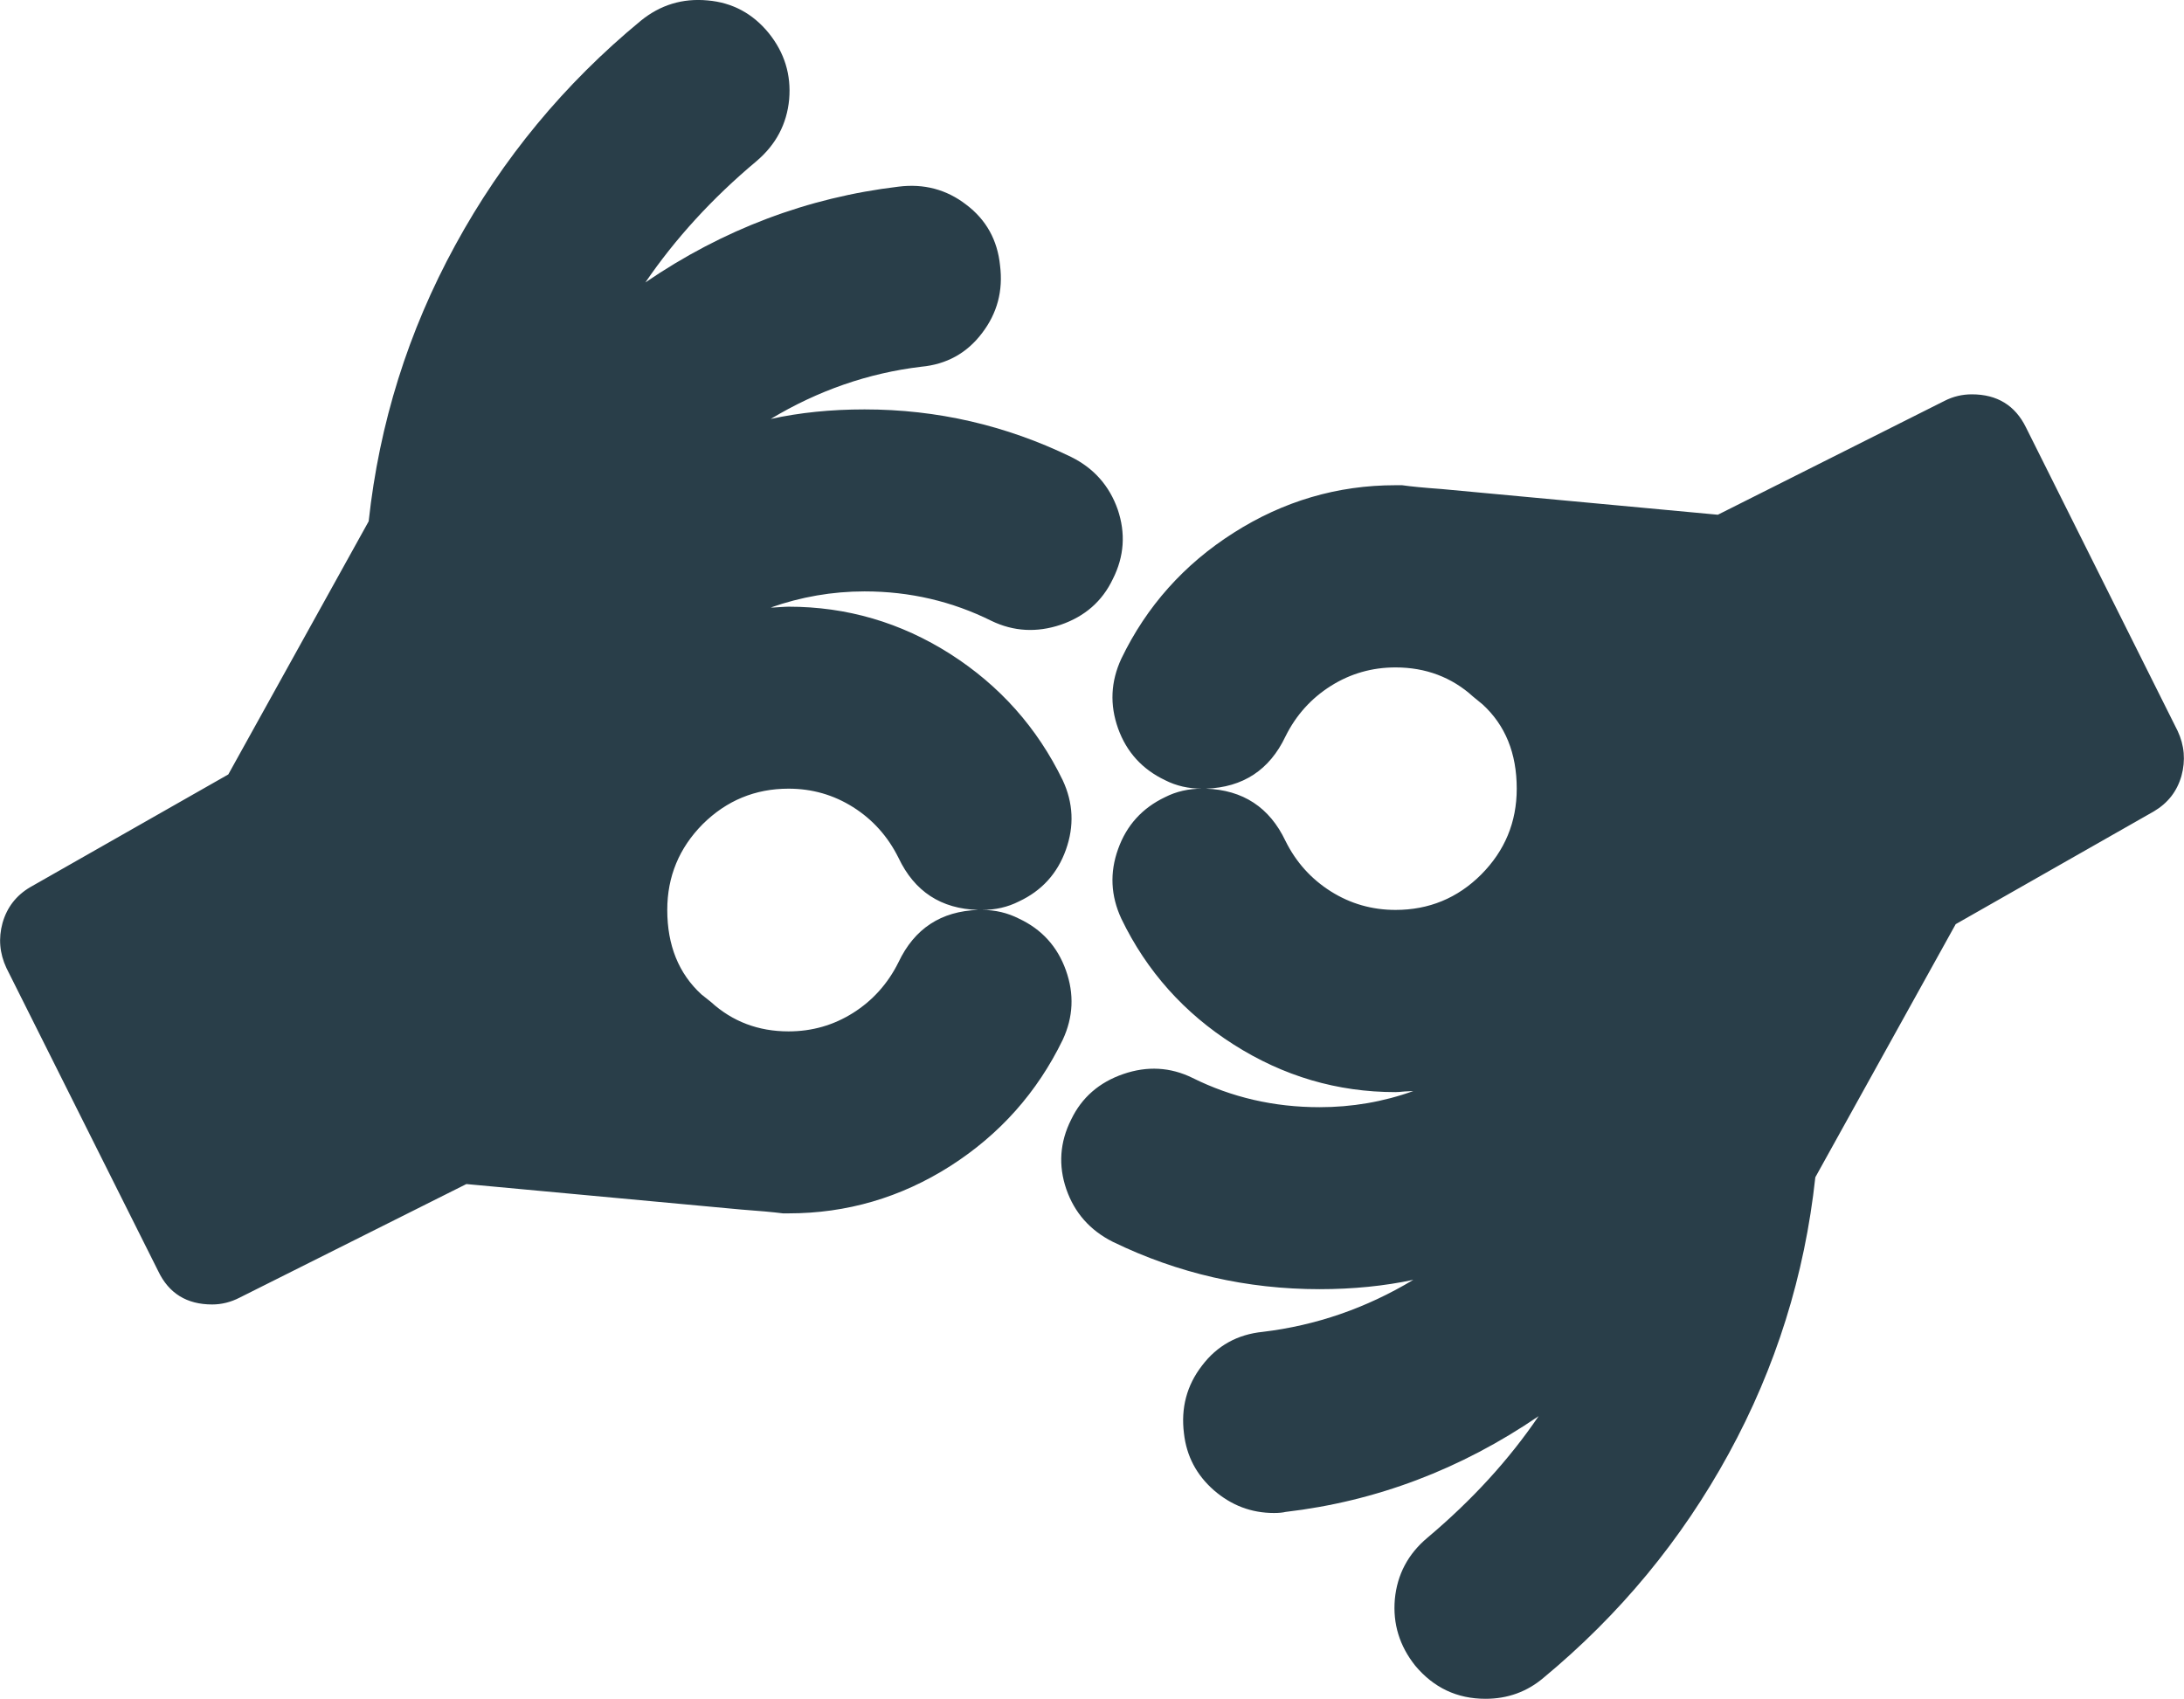 <?xml version="1.0" standalone="no"?>
<!DOCTYPE svg PUBLIC "-//W3C//DTD SVG 1.1//EN" "http://www.w3.org/Graphics/SVG/1.1/DTD/svg11.dtd">
<!--Generator: Xara Designer (www.xara.com), SVG filter version: 6.6.0.1-->
<svg fill="none" fill-rule="evenodd" stroke="black" stroke-width="0.501" stroke-linejoin="bevel" stroke-miterlimit="10" font-family="Times New Roman" font-size="16" style="font-variant-ligatures:none" xmlns:xlink="http://www.w3.org/1999/xlink" xmlns="http://www.w3.org/2000/svg" version="1.1" overflow="visible" width="10.284pt" height="8pt" viewBox="388.626 -632.005 10.284 8">
 <defs>
	</defs>
 <g id="Page background" transform="scale(1 -1)"/>
 <g id="Layer 1" transform="scale(1 -1)">
  <g id="Group" fill-rule="nonzero" stroke-linejoin="miter" stroke="none" stroke-width="0.25" fill="#293e49">
   <g id="Group_1">
    <path d="M 393.232,627.72 C 393.057,627.725 392.932,627.807 392.857,627.965 C 392.807,628.066 392.735,628.146 392.643,628.204 C 392.551,628.262 392.45,628.291 392.339,628.291 C 392.182,628.291 392.047,628.235 391.935,628.124 C 391.824,628.012 391.768,627.877 391.768,627.72 C 391.768,627.553 391.822,627.42 391.929,627.322 L 391.973,627.287 C 392.075,627.194 392.197,627.148 392.339,627.148 C 392.45,627.148 392.551,627.177 392.643,627.235 C 392.735,627.293 392.807,627.373 392.857,627.474 C 392.932,627.632 393.057,627.714 393.232,627.72 Z M 395.768,628.291 C 395.768,628.458 395.714,628.59 395.607,628.688 L 395.563,628.724 C 395.462,628.816 395.339,628.862 395.197,628.862 C 395.087,628.862 394.985,628.833 394.893,628.775 C 394.801,628.717 394.729,628.638 394.679,628.537 C 394.604,628.379 394.479,628.297 394.304,628.291 C 394.479,628.285 394.604,628.203 394.679,628.045 C 394.729,627.944 394.801,627.865 394.893,627.807 C 394.985,627.749 395.087,627.72 395.197,627.72 C 395.354,627.72 395.489,627.775 395.601,627.887 C 395.712,627.999 395.768,628.133 395.768,628.291 Z M 393.866,629.278 C 393.816,629.173 393.734,629.102 393.621,629.063 C 393.508,629.025 393.399,629.031 393.295,629.081 C 393.11,629.173 392.911,629.22 392.697,629.22 C 392.545,629.22 392.397,629.194 392.255,629.144 C 392.263,629.144 392.278,629.144 392.297,629.146 C 392.316,629.147 392.33,629.148 392.339,629.148 C 392.613,629.148 392.867,629.074 393.101,628.925 C 393.334,628.776 393.51,628.578 393.63,628.331 C 393.68,628.224 393.685,628.115 393.645,628.003 C 393.605,627.891 393.531,627.81 393.424,627.76 C 393.371,627.733 393.313,627.72 393.25,627.72 C 393.313,627.72 393.371,627.706 393.424,627.679 C 393.531,627.629 393.605,627.548 393.645,627.436 C 393.685,627.324 393.68,627.215 393.63,627.108 C 393.51,626.861 393.334,626.663 393.101,626.514 C 392.867,626.365 392.613,626.291 392.339,626.291 L 392.313,626.291 C 392.265,626.297 392.199,626.303 392.116,626.309 L 390.822,626.429 L 389.754,625.894 C 389.713,625.873 389.67,625.862 389.625,625.862 C 389.506,625.862 389.421,625.914 389.371,626.019 L 388.656,627.447 C 388.624,627.516 388.618,627.586 388.638,627.659 C 388.659,627.732 388.702,627.788 388.768,627.827 L 389.701,628.358 L 390.362,629.55 C 390.412,630.011 390.548,630.445 390.77,630.851 C 390.992,631.258 391.283,631.61 391.643,631.907 C 391.735,631.982 391.84,632.014 391.958,632.003 C 392.075,631.993 392.171,631.941 392.246,631.849 C 392.32,631.757 392.352,631.653 392.342,631.537 C 392.331,631.421 392.28,631.324 392.188,631.246 C 391.979,631.071 391.805,630.88 391.665,630.675 C 392.031,630.925 392.429,631.075 392.857,631.126 C 392.976,631.141 393.083,631.113 393.176,631.041 C 393.27,630.97 393.323,630.874 393.335,630.755 C 393.35,630.636 393.322,630.53 393.25,630.436 C 393.179,630.342 393.083,630.289 392.964,630.278 C 392.714,630.248 392.478,630.166 392.255,630.032 C 392.391,630.062 392.539,630.077 392.697,630.077 C 393.039,630.077 393.363,630.002 393.67,629.853 C 393.777,629.8 393.85,629.717 393.889,629.606 C 393.927,629.494 393.92,629.385 393.866,629.278 Z M 398.166,629.992 L 398.88,628.563 C 398.912,628.495 398.918,628.424 398.898,628.351 C 398.877,628.278 398.834,628.223 398.768,628.184 L 397.835,627.653 L 397.174,626.461 C 397.124,625.999 396.988,625.565 396.766,625.159 C 396.544,624.753 396.253,624.401 395.893,624.103 C 395.816,624.038 395.725,624.005 395.621,624.005 C 395.487,624.005 395.377,624.057 395.29,624.161 C 395.216,624.254 395.184,624.358 395.194,624.474 C 395.205,624.59 395.256,624.687 395.348,624.764 C 395.557,624.94 395.731,625.13 395.871,625.336 C 395.505,625.086 395.107,624.935 394.679,624.885 C 394.667,624.882 394.649,624.88 394.625,624.88 C 394.518,624.88 394.424,624.916 394.342,624.987 C 394.26,625.059 394.213,625.148 394.201,625.255 C 394.186,625.374 394.214,625.481 394.286,625.574 C 394.357,625.668 394.453,625.721 394.572,625.733 C 394.822,625.763 395.058,625.844 395.281,625.978 C 395.145,625.949 394.997,625.934 394.84,625.934 C 394.497,625.934 394.173,626.008 393.866,626.157 C 393.759,626.211 393.686,626.293 393.647,626.405 C 393.609,626.516 393.616,626.626 393.67,626.733 C 393.72,626.837 393.802,626.908 393.915,626.947 C 394.028,626.986 394.137,626.98 394.241,626.929 C 394.426,626.837 394.625,626.791 394.84,626.791 C 394.991,626.791 395.139,626.816 395.281,626.867 C 395.273,626.867 395.258,626.866 395.239,626.865 C 395.22,626.863 395.206,626.862 395.197,626.862 C 394.923,626.862 394.669,626.937 394.435,627.086 C 394.202,627.234 394.025,627.432 393.906,627.679 C 393.856,627.787 393.851,627.896 393.891,628.007 C 393.931,628.119 394.005,628.2 394.112,628.251 C 394.165,628.278 394.223,628.291 394.286,628.291 C 394.223,628.291 394.165,628.304 394.112,628.331 C 394.005,628.382 393.931,628.463 393.891,628.574 C 393.851,628.686 393.856,628.795 393.906,628.903 C 394.025,629.15 394.202,629.348 394.435,629.496 C 394.669,629.645 394.923,629.72 395.197,629.72 L 395.223,629.72 L 395.228,629.72 C 395.27,629.714 395.332,629.708 395.415,629.702 L 396.715,629.581 L 397.782,630.117 C 397.823,630.138 397.866,630.148 397.911,630.148 C 398.03,630.148 398.115,630.096 398.166,629.992 Z" marker-start="none" marker-end="none"/>
   </g>
  </g>
 </g>
</svg>
